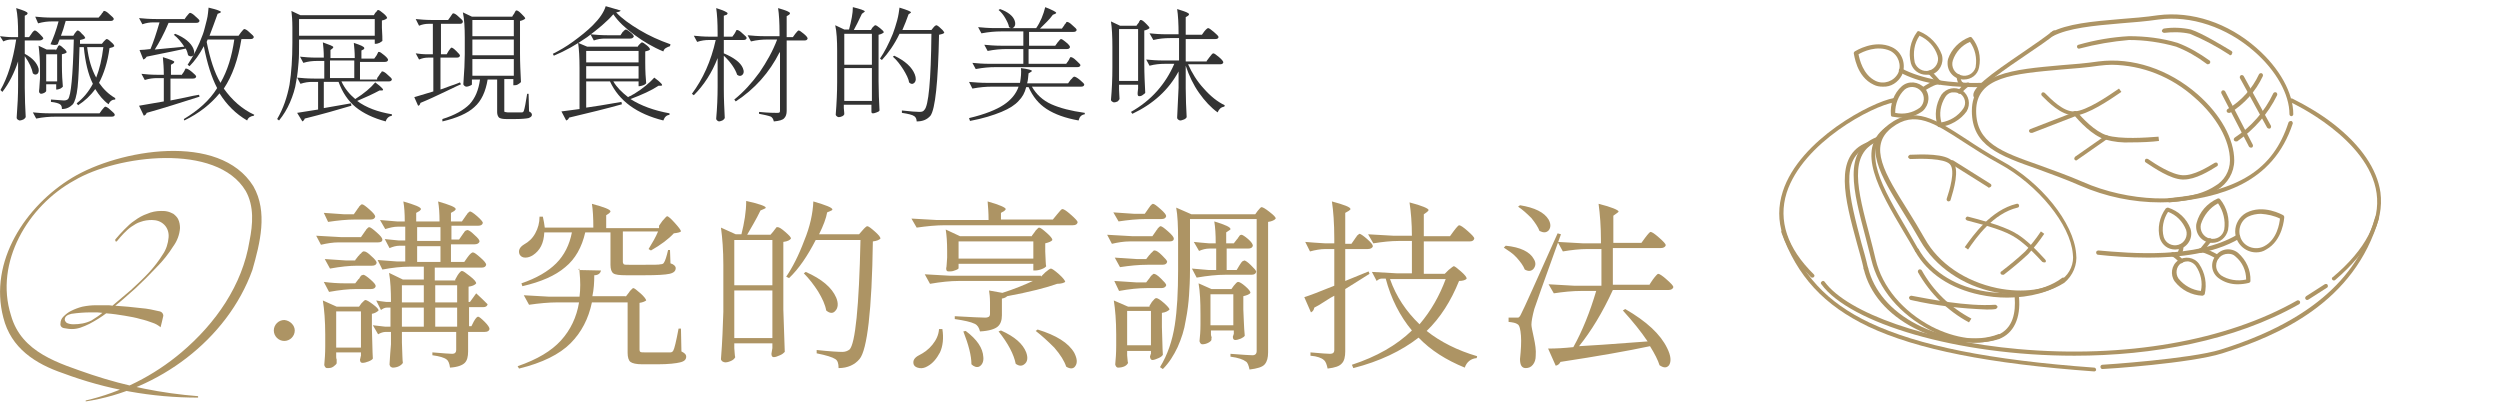 <svg height="85" viewBox="0 0 525 85" width="525" xmlns="http://www.w3.org/2000/svg" xmlns:xlink="http://www.w3.org/1999/xlink"><clipPath id="a"><path d="m373.59 3h126.4v75h-126.4z"/></clipPath><clipPath id="b"><path d="m0 31.7h55v52.6h-55z"/></clipPath><path d="m79.4 50.9h-8.3c-1.2 0-2.4.2-3.7.5l-1-1.9c1.5.1 3.2.2 5.3.3h4.1l.7-1c.1-.1.1-.2.2-.3s.2-.2.2-.3q.1-.1.2-.2t.2-.2c.1 0 .1-.1.2-.1.3 0 .8.4 1.6 1.1s1.2 1.2 1.2 1.5c0 .4-.3.6-.9.6zm-8.8 23.2v.8c0 .2 0 .4.1.6v.8c-.1.2-.3.4-.7.7s-.9.3-1.3.3c-.2 0-.3-.1-.4-.2-.1-.2-.2-.3-.2-.5.1-1 .2-2.4.2-3.9v-2.4c0-2.9-.2-5.3-.5-7.2l2.9 1.3h4.7l.5-.7c.4-.4.7-.7.8-.7.3 0 .8.3 1.6.9s1.2 1 1.2 1.3c-.3.3-.8.6-1.4.7v3.1c.1 2.7.1 4.8.2 6.3-.1.2-.4.4-.9.6s-.9.3-1.3.3c-.3 0-.5-.2-.5-.7 0-.1.1-.2.1-.4s.1-.3.1-.4v-.7h-5.2v.1zm3.7-29.1.7-1c.1-.1.1-.2.2-.3s.2-.2.2-.3q.1-.1.2-.2.1-.1.2-.2c.1 0 .1-.1.2-.1.3 0 .8.4 1.6 1.1s1.2 1.2 1.2 1.5c-.1.4-.4.6-1 .6h-3.2c-1.8 0-3.7.2-5.7.5l-.9-1.9c1.2.1 2.6.2 4.3.3zm.3 9.6.7-.9c.1 0 .1-.1.2-.2s.1-.2.2-.2.1-.1.2-.2q.1-.1.2-.2c.1 0 .1-.1.2-.1h.2c.3 0 .8.3 1.5 1 .7.6 1.1 1.1 1.1 1.4-.1.4-.4.6-1 .6h-3.1c-1.6 0-3.5.2-5.7.6l-1.1-2c1.2.1 2.7.2 4.5.3h1.9zm0 4.9.7-.9c.1 0 .2-.2.3-.4s.3-.4.4-.4.2-.1.3-.1c.2 0 .7.3 1.5 1s1.1 1.1 1.1 1.4c-.1.4-.4.6-1 .6h-3.1c-1.6 0-3.5.2-5.7.6l-1.1-2.1c1.5.2 3 .3 4.5.3zm-4 5.9v7.6h5.2v-7.6zm25-6.7.5-.9c.4-.6.7-.9.9-.9.3 0 .8.4 1.7 1.1s1.3 1.2 1.3 1.5c-.3.4-.9.6-1.6.7v3.2h.3l1.3-1.8c1 .9 1.8 1.7 2.4 2.3-.1.4-.4.6-.9.6h-3v4h.5l.5-1c.4-.7.7-1 .9-1s.7.4 1.4 1.1 1 1.2 1 1.5c-.1.4-.4.6-1 .6h-3.5v4.1c0 1.1-.2 1.9-.7 2.4s-1.5.9-3.1 1c-.1-.9-.4-1.5-.7-1.7-.5-.4-1.5-.7-3-.9v-.6c2.3.2 3.8.3 4.2.3.5 0 .8-.3.8-.8v-3.8h-11.4v2.2c.1 2.3.1 3.8.2 4.3-.1.2-.4.5-.8.7s-.9.3-1.3.3c-.2 0-.3-.1-.5-.2-.1-.2-.2-.3-.2-.5.1-1.7.2-3.1.3-4.2v-2.6h-1.1c-.5 0-1.1.2-1.6.5l-1.1-1.9c.7.1 1.6.2 2.6.3h1.1v-4h-.8c-.4 0-.8.2-1.2.5l-1-2c.5.1 1.2.2 2.1.3h1c0-2.3-.1-4.4-.4-6.1l2.9 1.4h4.4v-2.7h-3c-1.7 0-3.6.2-5.7.6l-1-2c1.1.1 2.4.2 4 .3h1.8v-3.3h-1.2c-.7 0-1.4.2-2.1.5l-1-1.9c.8.1 1.8.2 3 .3h1.3v-2.9h-1.6c-.8 0-1.6.2-2.6.5l-1.1-1.9c1 .1 2.2.2 3.6.3h1.6c0-1.7-.1-3.1-.3-4.2 2.4.7 3.7 1.2 3.7 1.6 0 .1-.1.2-.3.4l-.7.4v1.8h4.9c0-1.7-.1-3.1-.3-4.2 2.4.7 3.7 1.2 3.7 1.6 0 .1-.1.2-.3.4l-.7.4v1.8h2.3l.7-1c.1-.1.1-.2.2-.3s.2-.2.2-.3q.1-.1.2-.2.1-.1.2-.2c.1 0 .1-.1.2-.1.2 0 .7.3 1.5 1s1.2 1.2 1.2 1.4c-.1.4-.4.6-1 .6h-5.6v2.9h1.6l.7-1c.1-.1.1-.2.2-.3s.2-.2.2-.3q.1-.1.2-.2.1-.1.2-.1c.1 0 .1-.1.2-.1.3 0 .8.3 1.5 1 .8.7 1.1 1.1 1.1 1.4-.1.4-.5.6-1 .6h-5v3.7h2.8l.7-1c.5-.7.9-1 1.1-1 .3 0 .8.4 1.6 1.1s1.2 1.2 1.2 1.5c-.1.4-.4.6-1 .6h-9.8v2.7h4.3zm-6.6 1.2h-4.6v3.6h4.6zm0 4.7h-4.6v4h4.6zm3.5-16.9h-4.9v2.9h4.9zm0 4h-4.9v3.3h4.9zm3.5 11.8v-3.6h-4.6v3.6zm-4.6 1.1v4h4.6v-4z" fill="#ad9464"/><path d="m131.4 62.3.7-.9c.1-.1.1-.2.2-.3s.2-.2.3-.3.1-.1.2-.2.2-.1.2-.1c.2 0 .7.4 1.5 1.1s1.2 1.3 1.2 1.5c-.3.2-.7.4-1.4.5v9.8c0 .3.1.5.2.5.1.1.5.1 1 .1h5.3c.3 0 .5-.2.6-.4.2-.3.6-1.9 1.1-4.6h.5l.1 4.8c.6.3 1 .6 1 1.1 0 .6-.4 1-1.3 1.2-.8.2-2.4.4-4.7.4h-3.2c-1.3 0-2.1-.2-2.5-.5s-.6-1-.6-1.9v-10.6h-7.5c-.7 3.4-2.2 6.3-4.5 8.6s-5.9 4.1-10.8 5.3l-.3-.5c4.1-1.4 7.1-3.2 9.1-5.4s3.3-4.9 3.8-8h-4.5c-1.9 0-3.9.2-6 .5l-1.1-2c1.5.1 3.2.2 5.3.3h6.4c.2-1.5.2-3.3 0-5.3 0-.5-.1-.7-.1-.6 0 0-.1.1-.1.3l4.7.1c-.1.6-.6 1-1.4 1 0 1.5-.1 3-.4 4.4h7zm7-14.9.7-1c.5-.6.9-1 1-1 .2 0 .8.5 1.6 1.4s1.3 1.5 1.3 1.8c-.2.2-.7.3-1.5.4-1.1 1.2-2.7 2.4-4.8 3.6l-.5-.3c.8-1.3 1.5-2.5 2-3.7h-7.4v6.4c0 .2.1.4.2.5.2.1.5.1 1.1.1h3.4c1.8 0 2.9 0 3.2-.1.3 0 .6-.1.7-.3.3-.4.6-1.4.9-2.7h.4l.1 2.8c.7.2 1.1.6 1.1 1 0 .6-.4 1-1.3 1.2s-2.6.3-5.3.3h-3.8c-1.4 0-2.3-.1-2.7-.4s-.6-.9-.6-1.8v-6.8h-5.3c-.7 3.1-2.1 5.6-4.2 7.3-2.1 1.8-5.1 3.1-9 4l-.2-.6c3.2-1.1 5.6-2.5 7.3-4.2s2.8-3.9 3.3-6.5h-5.8c-.1 2.3-.9 3.8-2.4 4.8-.5.3-1 .5-1.6.5s-1-.3-1.2-.7c-.3-.8 0-1.5 1-2.1.9-.5 1.7-1.2 2.3-2.3s.9-2.2.9-3.5h.7c.2.8.3 1.6.4 2.3h10.2c0-2.1-.1-3.8-.3-5 2.6.7 3.9 1.2 3.9 1.6 0 .1-.1.2-.3.4l-.6.4v2.7h11.1z" fill="#ad9464"/><path d="m156.9 49.3h4.9l.6-.7c.1-.1.1-.2.3-.4.1-.2.3-.3.3-.4s.2-.1.3-.1c.3 0 .8.3 1.6 1s1.2 1.1 1.2 1.4c-.2.3-.7.6-1.6.7v14.2c.1 3.1.2 6.1.3 8.9-.2.2-.5.5-1 .7s-.9.4-1.3.4c-.3 0-.5-.2-.5-.7l.2-1.2v-1h-8v1c.1 1.1.1 1.7.2 1.9-.1.2-.3.5-.7.7s-.9.4-1.4.4c-.2 0-.4-.1-.6-.2-.2-.2-.3-.3-.3-.5.3-3.7.4-7 .5-9.9v-9.9c0-3-.2-5.6-.5-7.8l3.1 1.4h1.2c.6-2.4 1-4.7 1-7 2.7.6 4.1 1.1 4.1 1.4 0 .1-.1.2-.4.3l-.7.3c-.9 1.9-1.9 3.5-2.8 5.1zm5.3 10.6v-9.5h-8v9.5zm-8 1.1v10h8v-10zm17.8-11.8h8.4l.7-.8c.5-.6.9-.9 1-.9.3 0 .8.4 1.6 1.1s1.2 1.2 1.2 1.5c-.3.3-.8.5-1.6.6-.2 14.5-1.2 22.8-2.8 24.7-1 1.2-2.5 1.9-4.4 1.9 0-1-.2-1.6-.7-1.9-.6-.4-1.9-.8-3.9-1.2v-.7c2.8.3 4.6.4 5.4.4.6 0 1.1-.2 1.5-.5 1.2-1.2 2-8.9 2.3-23h-9.4c-1.7 3.3-3.5 6-5.6 8l-.6-.3c1.3-1.9 2.6-4.4 3.8-7.6 1.2-2.9 1.8-5.7 1.9-8.2 2.7.8 4 1.3 4 1.7 0 .1-.1.2-.4.3l-.7.3c-.2 1.2-.8 2.8-1.7 4.6zm-3.2 8.2.4-.3c3.4 1.5 5.5 3.3 6.4 5.4.5 1.2.4 2.2-.2 2.8-.5.6-1.2.5-1.9-.1-.2-1.2-.8-2.5-1.7-4-.9-1.4-1.9-2.7-3-3.8z" fill="#ad9464"/><path d="m210.2 46.1h10.9l.9-1.1c.6-.7.9-1.1 1.1-1.1.3 0 .9.4 1.8 1.2s1.4 1.3 1.4 1.6c-.1.4-.4.6-1 .6h-26.8c-1.9 0-3.9.2-6 .5l-1.1-1.9c1.5.1 3.2.2 5.3.3h10.9c0-1.5-.1-2.7-.2-3.9 2.5.7 3.8 1.3 3.8 1.6 0 .1-.1.2-.3.4l-.7.4zm-13 23h.7c.3 1.9.1 3.6-.5 4.9-.7 1.3-1.5 2.3-2.6 2.9-.5.3-1.1.5-1.7.4s-1-.3-1.2-.7c-.3-.8.1-1.5 1.1-2s2-1.2 2.8-2.2 1.3-2 1.4-3.3zm21.4-11 .9-.9c.6-.5 1-.8 1.2-.8s.8.4 1.7 1.2 1.3 1.4 1.3 1.6c-.3.2-.8.4-1.7.4-2.2.8-5.7 1.7-10.5 2.6-.2.2-.5.4-1.1.5v3.5c0 1.1-.3 1.9-.9 2.4s-1.8.9-3.7 1c-.2-.8-.5-1.3-1.1-1.6-.8-.4-2.2-.7-4.2-1v-.6c3.6.2 5.7.3 6.4.3.4 0 .6-.1.8-.2.1-.1.2-.3.2-.6v-2.4c0-1-.1-1.9-.2-2.5l2.8.5c2.5-.8 4.7-1.7 6.4-2.5h-15.6c-1.7 0-3.7.2-6 .6l-1.1-2c1.5.1 3.2.2 5.3.3h19.1v.2zm-1.9-8.6.6-.8c.1-.1.1-.2.2-.3s.2-.2.3-.3.1-.1.2-.2.2-.1.2-.1c.3 0 .8.4 1.6 1.1s1.2 1.2 1.2 1.5c-.2.3-.7.5-1.5.7v1.7c.1 1.9.1 2.9.2 3.1-.1.2-.4.4-.9.6s-1 .3-1.4.3h-.4v-1.4h-15.7v.9c0 .1-.1.2-.3.3s-.5.2-.8.3-.7.1-1 .1c-.4 0-.5-.2-.5-.7.1-.2.1-1 .2-2.2v-1.4c0-1.8-.1-3.3-.3-4.5l3 1.4h15.1zm-15.4 1.2v3.6h15.7v-3.6zm1 18.9.5-.1c2.4 1.8 3.6 3.6 3.7 5.5.1 1-.3 1.7-.9 2-.5.2-1.1 0-1.6-.5 0-1.8-.6-4.1-1.7-6.9zm7.4 0 .5-.2c2.9 1.3 4.6 2.8 5.3 4.6.4 1.1.3 2-.4 2.5-.5.4-1.1.4-1.8-.1-.4-2-1.6-4.3-3.6-6.8zm7.8-.1.4-.3c3.9 1.2 6.5 2.8 7.7 4.9.6 1.2.7 2.1.2 2.8-.4.6-1.1.6-1.9.1-.4-1.2-1.2-2.5-2.5-4-1.3-1.3-2.6-2.5-3.9-3.5z" fill="#ad9464"/><path d="m245.6 50.7h-8.4c-1.2 0-2.4.2-3.7.5l-1-1.9c1.5.1 3.2.2 5.3.3h4.2l.7-1c.1-.1.1-.2.2-.3s.2-.2.2-.3q.1-.1.2-.2t.2-.2c.1 0 .1-.1.2-.1.3 0 .8.4 1.6 1.1s1.2 1.2 1.2 1.5c0 .4-.3.6-.9.6zm-5.2-5.8.7-1c.1-.1.1-.2.2-.3s.2-.2.2-.3q.1-.1.2-.2.1-.1.2-.2c.1 0 .1-.1.2-.1.3 0 .8.4 1.6 1.1s1.2 1.2 1.2 1.5c-.1.4-.4.6-1 .6h-3.2c-1.9 0-3.8.2-5.8.5l-1.1-1.9c1.2.1 2.7.2 4.4.3zm.3 9.5.7-.9c.1 0 .1-.1.2-.2s.1-.2.2-.2c0 0 .1-.1.2-.2q.1-.1.2-.2.1-.1.1-.1h.2c.3 0 .8.3 1.5 1s1.1 1.1 1.1 1.4c-.1.4-.4.6-1 .6h-3.1c-1.9 0-3.8.2-5.8.5l-1.1-2c1.3.1 2.8.2 4.6.3zm0 4.9.7-.9c.1-.1.1-.2.2-.3s.2-.3.3-.3q.1-.1.2-.2c.1-.1.2-.1.2-.1.3 0 .8.3 1.5 1s1.1 1.1 1.1 1.4c-.1.4-.5.6-1 .6h-3.1c-1.7 0-3.6.2-5.8.6l-1-2.1c1.3.1 2.8.2 4.6.3zm.7 4.9.5-.8c.4-.5.7-.8.9-.8.3 0 .8.3 1.6 1s1.2 1.2 1.2 1.4c-.3.3-.8.6-1.6.7v3c.1 2.4.1 4.4.2 5.8-.1.2-.4.5-.9.7s-.9.4-1.3.4c-.3 0-.5-.3-.5-.8 0 0 0-.1.1-.2 0-.1 0-.2.1-.3v-.6h-5v.9c.1.9.1 1.5.2 1.6-.1.2-.3.5-.7.7s-.9.3-1.4.3c-.2 0-.3-.1-.4-.2-.1-.2-.2-.3-.2-.5.1-1 .2-2.3.2-3.9v-2.4c0-2.8-.2-5.2-.5-7.1l3 1.3h4.5zm-4.7 1.1v7.2h5v-7.2zm13.2-19.3v10.7c0 2.1-.1 3.8-.2 5.3s-.3 3.3-.7 5.3c-.3 2-.9 3.8-1.7 5.6-.8 1.7-1.8 3.3-3.1 4.6l-.6-.4c1.6-2.6 2.6-5.6 3.1-8.8s.7-7.1.7-11.5v-6.5c0-2.8-.1-5.1-.4-6.7l3.2 1.4h13.4l.5-.7c.4-.5.7-.8.8-.8.3 0 .8.3 1.7 1s1.3 1.1 1.3 1.4c-.2.3-.8.6-1.6.7v27.4c0 1.1-.2 1.9-.7 2.5s-1.6.9-3.2 1.1c-.2-.9-.4-1.5-.8-1.7-.5-.4-1.6-.8-3.2-1v-.6c2.6.2 4.1.3 4.6.3.6 0 .9-.3.9-.9v-27.7h-14zm9.2 5.1.7-.9c.1 0 .1-.2.3-.4.1-.2.3-.4.3-.4s.2-.1.3-.1c.2 0 .7.3 1.4.9s1 1.1 1 1.4c-.1.4-.4.6-1 .6h-4.5v4.5h2.1l.6-1c.1-.1.1-.2.2-.3s.1-.2.2-.3.1-.1.2-.2.1-.1.2-.1.1-.1.2-.1c.2 0 .7.3 1.4 1s1.1 1.1 1.1 1.4c-.1.4-.4.6-1 .6h-5.5c-1.7 0-3.7.2-6 .6l-1-1.9c1 .1 2.2.2 3.5.3h1.6v-4.5h-1.4c-.8 0-1.5.2-2.2.5l-1.1-1.9c.9.1 1.9.2 3.2.3h1.4c0-1.9-.1-3.4-.3-4.6 2.3.7 3.4 1.2 3.4 1.6 0 .1-.1.2-.3.3l-.6.4v2.3s1.6 0 1.6 0zm-.5 9.6.5-.7c.4-.5.7-.8.9-.8.3 0 .8.3 1.5.9s1.1 1.1 1.1 1.4c-.2.3-.7.5-1.5.7v2.8c.1 1.7.1 3.5.3 5.5-.1.2-.4.4-.8.6-.5.2-.9.3-1.2.3s-.5-.2-.5-.7l.2-.6v-.7h-4.8v.7c0 .2 0 .4.1.6s0 .3 0 .4v.3c-.1.2-.3.4-.7.6s-.8.3-1.2.3c-.2 0-.3-.1-.4-.2-.1-.2-.2-.3-.2-.5.1-.9.2-2.1.2-3.4v-2.2c0-2.7-.1-4.8-.4-6.5l2.7 1.2zm.4 7.6v-6.5h-4.8v6.5z" fill="#ad9464"/><path d="m283.8 51.2.7-1c.1-.1.1-.2.2-.3s.2-.2.2-.3c.1-.1.1-.2.2-.2s.1-.1.2-.2c.1 0 .1-.1.2-.1.2 0 .8.4 1.6 1.1s1.2 1.2 1.2 1.5c-.1.4-.5.6-1.1.6h-4.7v6.7c1-.4 2.7-1.1 4.9-2l.2.5c-1.6 1-3.3 2.1-5.1 3.2v13.1c0 1.1-.2 2-.7 2.5-.5.6-1.4.9-3 1.1-.2-.9-.4-1.5-.8-1.8-.4-.4-1.4-.8-2.8-.9v-.7c2.2.2 3.6.3 4.1.3.3 0 .6-.1.7-.2s.2-.3.2-.6v-11.4c-.4.2-1.1.6-2 1.2s-1.6 1-2.2 1.3c-.1.5-.3.8-.7 1l-1.4-3.2c1-.3 3.1-1.1 6.3-2.4v-7.7h-1.9c-1 0-2.1.2-3.2.5l-1-2c1.1.1 2.5.2 4.2.3h1.9v-1c0-3.2-.2-5.8-.5-7.8 2.6.7 3.9 1.2 3.9 1.6 0 .1-.1.2-.4.4l-.7.4v6.5s1.3 0 1.3 0zm20.7-1.6.8-1.1c.6-.8 1-1.2 1.1-1.2.3 0 .9.4 1.8 1.2s1.4 1.3 1.4 1.6c-.1.4-.4.6-1 .6h-9.6v6.8h4.4l.8-.8c.6-.5 1-.8 1.1-.8.2 0 .7.4 1.5 1.1s1.2 1.2 1.2 1.5c-.2.3-.8.5-1.6.5-1.7 4.2-3.9 7.7-6.8 10.5 2.9 2.3 6.5 4.1 10.6 5.3l-.1.4c-1.2.1-2.1.8-2.5 2-3.9-1.6-7.1-3.6-9.7-6.3-3.6 2.8-8.2 5-13.7 6.4l-.3-.7c5.2-1.7 9.4-4.1 12.6-7.2-2.5-3-4.4-6.7-5.5-10.9h-.8c-.4 0-.8.2-1.1.5l-1-1.9c1.5.1 3.2.2 5.3.3h3.1v-6.8h-2.8c-1.7 0-3.4.2-5.3.5l-1.1-1.9c1.5.1 3.2.2 5.3.3h3.9c0-2.6-.2-5-.5-7 2.7.7 4 1.3 4 1.6 0 .1-.1.2-.3.4l-.7.5v4.6zm-.9 9h-11.7c1.3 3.7 3.4 6.8 6.2 9.5 2.4-2.8 4.2-6 5.5-9.5z" fill="#ad9464"/><path d="m315.8 52 .4-.4c3.1.3 5.1 1.3 5.9 2.8.5.8.4 1.5-.1 2.1-.5.5-1.1.5-1.8.1-.3-.8-.9-1.6-1.7-2.5s-1.8-1.5-2.7-2.1zm.9 14.7h2.1c.1 0 .2-.1.3-.2s.2-.3.3-.5c.7-1.3 3.2-7 7.7-17l.7.2c-3.6 10-5.5 15.3-5.6 15.7-.4 1.5-.6 2.6-.6 3.3 0 .4.2 1.3.5 2.7s.5 2.6.4 3.8c0 .8-.2 1.4-.6 1.9s-.9.7-1.5.7c-.8 0-1.2-.6-1.2-1.9.2-1.9.3-3.6.2-4.9s-.3-2.2-.7-2.4c-.4-.3-1-.4-1.9-.5v-.9zm2.1-23.3.4-.3c3.1.5 5.1 1.5 6 3 .5.9.5 1.7 0 2.3-.5.5-1.1.5-1.9.1-.3-.8-.9-1.7-1.7-2.7-1-1-1.9-1.8-2.8-2.4zm27.5 16.5.8-1.2c.6-.8 1-1.2 1.1-1.2.3 0 .9.4 1.8 1.2s1.4 1.3 1.4 1.6c-.1.4-.5.6-1 .6h-11.7c-2.2 4.8-4.6 8.7-7.1 11.8 1.9-.1 6.7-.4 14.4-1-1.4-2.1-3.2-4.3-5.2-6.5l.5-.3c4.5 2.6 7.4 5.3 8.8 8.2.8 1.6.9 2.8.4 3.6-.5.6-1.1.6-2 0-.3-1-1-2.4-2-4-4.7 1-10.9 2.1-18.8 3.3-.2.4-.5.7-1 .8l-1.6-3.6c1.7 0 3.4-.1 5.3-.3 1.9-3.4 3.5-7.4 4.8-11.8h-3.1c-1.9 0-3.8.2-5.8.5l-1.1-1.9c1.5.1 3.2.2 5.3.3h5.8v-7.7h-2.9c-1.7 0-3.4.2-5.2.5l-1.1-2c1.5.1 3.2.2 5.3.3h3.8v-.5c0-3-.2-5.6-.5-7.8 2.8.7 4.1 1.3 4.2 1.6 0 .1-.1.2-.4.4l-.7.5v5.7h5.9l.8-1.1c.6-.8 1-1.2 1.1-1.2.3 0 .9.4 1.8 1.2s1.4 1.3 1.4 1.6c-.1.4-.5.6-1.1.6h-10v7.7h7.6z" fill="#ad9464"/><g fill="#333"><path d="m6.1 7.8.5-.7c.3-.5.6-.7.7-.7.2 0 .5.2 1 .7s.8.8.8 1c-.2.3-.5.4-.9.4h-3v2.8c1.7.9 2.6 2 2.9 3.1.1.6 0 1-.4 1.2-.2.1-.5.1-.8-.2-.2-1-.7-2.2-1.7-3.6v6.7c0 2.1.1 4.2.2 6.1-.1.2-.3.4-.5.5-.3.1-.5.2-.8.2-.1 0-.2-.1-.4-.2-.1-.1-.2-.2-.2-.4.2-2.6.3-4.8.3-6.8v-5c-.8 2.4-1.9 4.6-3.3 6.4l-.4-.4c1.5-2.6 2.6-6.1 3.3-10.6h-1c-.5 0-1.1.1-1.7.4l-.7-1.1c.9.1 1.7.2 2.6.2h1.2v-.8c0-2.1-.1-3.9-.4-5.3 1.6.5 2.4.8 2.4 1.1 0 .1-.1.2-.2.3l-.4.2v4.5h.9zm17.3 16.7h-11.7c-1.3 0-2.7.1-4.1.4l-.7-1.3c1 .1 2.2.2 3.7.2h10.3l.5-.7c.4-.5.6-.7.7-.7.2 0 .6.2 1.1.7.6.5.9.8.9 1 0 .3-.3.4-.7.4zm-8-17 .3-.5c.3-.4.5-.6.6-.6.2 0 .5.2.9.7.5.4.7.8.7.9-.2.2-.6.3-1.1.4v.8h4.6l.4-.5c.3-.3.5-.5.6-.5.2 0 .5.2.9.6.5.4.7.7.7.9-.2.2-.5.3-1 .4-.4 3-1.2 5.4-2.2 7.3.9 1.3 2 2.4 3.4 3.2v.3c-.6 0-1.1.3-1.4 1-1.1-.8-2-1.9-2.8-3.2-1 1.4-2.2 2.5-3.6 3.4l-.3-.4c1.4-1.1 2.5-2.4 3.4-4.1-1-2-1.6-4.6-1.9-7.7h-.9c-.1 3.7-.2 6.5-.4 8.4s-.6 3.1-1 3.6c-.6.6-1.3 1-2.3 1 0-.5-.1-.8-.4-1s-.9-.4-1.9-.5v-.5c1.6.1 2.5.2 2.7.2.4 0 .7-.1.9-.3.6-.7 1-4.8 1.2-12.5h-3c0 .1-.1.3-.2.5s-.1.4-.2.5c-.3.2-.8.2-1.5 0 .6-1.3 1.2-2.9 1.7-4.8h-1.5c-.8 0-1.7.1-2.8.4l-.6-1.4c1 .1 2.2.2 3.6.2h9.7l.6-.7c0-.1.1-.1.1-.2q.1-.1.2-.2s.1-.1.1-.2l.1-.1h.1c.2 0 .6.2 1.1.7.6.5.9.8.9 1-.1.3-.3.4-.7.4h-9.4c-.1.4-.3.9-.5 1.7-.3.8-.4 1.2-.5 1.4h2.6zm-3.7 3.1.3-.5s.1-.1.1-.2.1-.1.1-.2l.1-.1.1-.1c.2 0 .5.2.9.6.5.4.7.7.7.9-.2.2-.5.3-1 .4v2.3c0 1.9.1 3.4.2 4.5-.1.1-.3.3-.5.4-.3.1-.5.2-.7.2h-.2v-1.1h-2.1v1.4c0 .1-.2.3-.4.4s-.5.2-.7.2c-.1 0-.2-.1-.3-.2s-.1-.2-.1-.4c.1-.7.1-1.6.2-2.7v-1.7c0-1.9-.1-3.6-.3-5.1l1.7.8h1.9zm-2 .8v5.7h2.3v-5.7s-2.3 0-2.3 0zm12-1.5h-3.4c.3 2.5.9 4.6 1.9 6.4.7-1.8 1.2-3.9 1.5-6.4z"/><path d="m38.7 4.1.5-.7c.4-.5.6-.7.7-.7.2 0 .6.2 1.1.7.6.5.9.8.9 1-.1.3-.3.4-.7.4h-5.8c-1 2.4-2 4.2-2.9 5.6.1 0 2.2-.2 6.2-.6-.6-.9-1.3-1.8-2.2-2.5l.3-.2c2 .8 3.3 1.9 3.8 3.1.3.7.2 1.2-.1 1.5-.3.2-.6.2-1-.1-.1-.4-.2-.9-.5-1.4-4.1.9-6.9 1.4-8.2 1.7-.2.3-.4.5-.7.6l-.8-2c.6 0 1.4-.1 2.3-.2.6-1.4 1.2-3.2 1.9-5.6h-1.3c-.7 0-1.5.1-2.3.4l-.7-1.3c1 .1 2.2.2 3.7.2h5.8zm-.6 11.7.5-.7c0-.1.1-.1.1-.2q.1-.1.1-.2c0-.1.1-.1.1-.2s.1-.1.1-.1h.1c.2 0 .6.2 1.2.7s.9.8.9 1c-.1.3-.3.4-.7.4h-4.7v4.6c.6-.1 1.6-.3 3-.6 1.3-.3 2.3-.5 3-.6l.1.4c-3.8 1.2-7.5 2.4-11.1 3.4-.1.3-.3.5-.6.6l-1-2.1c.7-.1 2.4-.4 5.2-.9v-4.9h-1.4c-.8 0-1.7.1-2.6.4l-.7-1.3c.9.1 2 .2 3.2.2h1.5c0-1.4-.1-2.6-.2-3.7 1.6.5 2.4.8 2.4 1 0 .1-.1.2-.2.3l-.5.3v2.1h2.2zm12-8.3.5-.7c.4-.5.6-.7.7-.7.2 0 .6.2 1.1.7.6.5.9.8.9 1-.1.3-.3.4-.7.4h-1.9c-.7 4.3-1.9 7.7-3.7 10.4 1.7 2.4 3.8 4.3 6.4 5.5l-.1.2c-.7.1-1.2.4-1.4 1-2.4-1.4-4.3-3.3-5.8-5.7-1.9 2.3-4.3 4.2-7.4 5.7l-.1-.3c3-1.8 5.4-3.9 7-6.5-1.2-2.3-2.1-5.2-2.8-8.8-.9 1.7-1.9 3.1-3 4.2l-.4-.3c1.2-1.8 2.3-3.9 3.2-6.4.3-.8.5-1.8.8-2.9s.3-2 .4-2.7c1.7.4 2.5.7 2.6.9 0 .1-.1.1-.2.2l-.5.2c-.6 1.6-1.1 3.1-1.7 4.6zm-3.8 9.9c1.5-2.6 2.4-5.6 2.9-9.1h-5.6l-.2.5c.7 3.5 1.6 6.4 2.9 8.6z"/><path d="m78.5 3.2.3-.5s.1-.1.2-.2.2-.2.2-.3c.1 0 .1-.1.2-.1.2 0 .5.2 1.1.7.5.4.8.8.8 1-.2.2-.5.4-1.1.5v1.5c.1 1.5.1 2.4.1 2.8-.1.1-.3.2-.6.4-.3.1-.5.2-.8.2h-.2v-.9h-15.9v.9c0 1.5 0 2.8-.1 3.9-.1 1.2-.2 2.5-.5 4-.2 1.5-.7 3-1.3 4.4s-1.4 2.7-2.3 3.8l-.4-.3c1.3-2.2 2.1-4.6 2.6-7.2.4-2.6.6-5.5.6-8.8v-3.2c0-1.5-.1-2.7-.2-3.5l1.9.9s15.4 0 15.4 0zm.7 13.2.5-.7c0-.1.1-.1.1-.2q.1-.1.2-.2s.1-.1.1-.2l.1-.1h.1c.2 0 .6.2 1.1.7.6.5.9.8.9 1-.1.3-.3.4-.7.4h-9.9c.7 1.5 1.7 2.7 2.9 3.7 1.9-1.2 3.3-2.4 4.2-3.5 1.5 1.1 2 1.7 1.4 1.7h-.5c-1.3.7-2.8 1.4-4.7 2.2 1.9 1.4 4.3 2.3 7.3 2.8v.3c-.6.1-1.1.5-1.3 1.2-2.6-.7-4.7-1.7-6.3-3s-2.8-3.1-3.6-5.3h-3.1v5.5c.5-.1 2.4-.4 5.7-1l.1.5c-3 .9-6.2 1.8-9.8 2.7-.1.3-.3.5-.5.6l-1.1-1.8c.5-.1 2-.3 4.4-.7v-5.8h-1.3c-.7 0-1.5.1-2.4.4l-.7-1.3c1 .1 2.2.2 3.6.2h2.1v-3.7h-1.6c-.9 0-1.8.1-2.8.4l-.7-1.3c1 .1 2.1.2 3.4.2h1.6c0-1.3-.1-2.4-.2-3.2 1.4.5 2.2.8 2.2 1 0 .1-.1.2-.2.3l-.4.3v1.7h5.1c0-1.2-.1-2.3-.2-3.2 1.5.5 2.2.8 2.2 1.1 0 .1 0 .2-.2.3l-.4.2v1.7h2.7l.5-.7c0-.1.1-.1.1-.2s.1-.1.1-.2.1-.1.1-.2.1-.1.1-.1h.1c.2 0 .5.2 1.1.7s.8.8.8 1c-.1.3-.3.4-.7.4h-5.2v3.7h3.6v-.3zm-.5-8.9v-3.5h-15.9v3.5zm-4.3 8.9v-3.7h-5.1v3.7z"/><path d="m93.8 11.4.4-.7c.3-.4.5-.7.6-.7.2 0 .5.2 1 .7s.8.8.8 1c-.1.3-.3.4-.7.4h-3.4v6.7c.5-.2 1.2-.4 2.2-.8 1-.3 1.6-.6 1.9-.7l.2.4c-.1 0-1.1.5-3.2 1.5s-3.8 1.8-5.3 2.4c-.1.3-.2.6-.5.6l-.8-1.8c1-.3 2.3-.7 4-1.2v-7.1h-1.1c-.6 0-1.2.1-1.9.4l-.7-1.3c.7.1 1.5.2 2.5.2h1.1v-6.4h-.9c-.6 0-1.3.1-2 .4l-.7-1.4c1 .1 2.2.2 3.7.2h3.1l.5-.7c.1-.1.1-.2.2-.3s.2-.3.2-.3q.1-.1.2-.1c.2 0 .6.2 1.1.7.6.5.9.8.9 1 0 .3-.2.5-.6.5h-4v6.4zm13.8-8 .4-.6s.1-.1.1-.2.1-.1.1-.2l.1-.1c0-.1.1-.1.1-.1h.1c.2 0 .5.2 1 .7s.8.8.8 1c-.2.2-.6.4-1.1.5v6.7c0 2.1.1 4.1.2 6.1-.1.2-.3.3-.6.5s-.6.2-.8.2h-.2v-1.3h-1.9v6.6c0 .2 0 .3.1.3s.3.1.6.1h3c.2 0 .3-.1.4-.3.2-.6.4-1.7.7-3.6h.3l.1 3.7c.4.2.6.4.6.7s-.2.5-.7.7c-.5.1-1.4.2-2.8.2h-1.9c-.7 0-1.2-.1-1.5-.3-.2-.2-.4-.6-.4-1.1v-6.9h-2c-.4 2.5-1.3 4.5-2.8 5.8-1.4 1.3-3.7 2.3-6.7 3v-.5c2.6-.8 4.5-1.9 5.7-3.1 1.2-1.3 1.9-3 2.2-5.2h-1.7v1c0 .1-.1.2-.4.3-.2.1-.5.2-.8.2-.1 0-.3-.1-.4-.2s-.2-.2-.2-.3c.2-2.7.3-4.8.3-6.3v-3.5c0-2.1-.1-3.9-.4-5.3l1.9.9h8.5v-.1zm.3 4.1v-3.3h-8.7v3.4h8.7zm-8.7 4.1h8.7v-3.3h-8.7zm8.7.8h-8.7v3.5h8.7z"/><path d="m129.4 2.6c1.2 1.3 2.9 2.5 4.9 3.7s4.2 2.2 6.5 3l-.1.4c-.3.1-.6.2-.9.4s-.4.4-.5.7c-2.2-.9-4.2-2.1-6.1-3.5s-3.4-2.8-4.4-4.3c-1.3 1.5-3.2 3.1-5.5 4.8-2.3 1.6-4.6 2.9-7 3.9l-.2-.4c1.4-.7 2.8-1.5 4.3-2.6s2.9-2.2 4.1-3.4c1.4-1.4 2.3-2.7 2.7-4l3.1.9c.1.1-.2.3-.9.4zm4.4 7.3.4-.5c.3-.3.5-.5.6-.5.2 0 .5.2 1 .6s.7.7.7.9c-.2.2-.5.3-1 .4v2.3c0 1.9.1 3.4.2 4.4-.1.1-.3.3-.6.4s-.6.2-.8.2h-.2v-1h-5.3c.7 1.2 1.8 2.3 3.1 3.3.1-.1.3-.2.6-.3.3-.2.5-.3.7-.4 1.8-1.1 3.2-2.3 4.2-3.4 1.5 1.1 2 1.7 1.4 1.7h-.5c-1.5 1-3.5 1.9-5.9 2.8 2.2 1.4 4.9 2.4 8.2 3v.3c-.6.1-1 .4-1.3 1.2-5.6-1.4-9.3-4.1-11.2-8.2h-5v5.5c1.5-.2 4-.6 7.4-1.2l.1.5c-3.2.9-6.9 1.8-11.1 2.8-.1.3-.3.5-.6.6l-1-1.9c.9-.1 2.2-.3 3.8-.5v-8.6c0-2.2-.1-4-.3-5.3l1.9.8h10.5zm.3 3.2v-2.4h-11v2.4zm0 .8h-11v2.6h11zm-1.8-5.8h-5.3c-.7 0-1.5.1-2.3.4l-.7-1.3c1 .1 2.2.2 3.6.2h2.7l.4-.6c0-.1.1-.1.2-.2s.1-.2.2-.2l.1-.1c.1 0 .1-.1.2-.1.2 0 .5.2 1 .6s.7.7.7.9c-.2.3-.4.4-.8.4z"/><path d="m153.8 7.7.5-.7c0-.1.1-.1.1-.2.1-.1.1-.2.1-.2s.1-.1.1-.2l.1-.1h.1c.2 0 .6.2 1.1.7.6.5.9.8.9 1-.1.3-.3.4-.7.4h-4.1v2.8c2.1.9 3.5 1.9 4 3.1.3.7.2 1.2-.2 1.5-.3.2-.6.2-1-.1-.4-1.2-1.3-2.6-2.8-4v7c0 2.1.1 4.1.2 6.1-.1.2-.3.4-.5.5-.3.1-.5.2-.7.2-.1 0-.3-.1-.4-.2s-.2-.2-.2-.4c.2-2.2.3-4.5.3-6.8v-5.9c-1.2 3.1-2.9 5.7-5 7.8l-.4-.3c2.3-3.1 4-6.8 5-11.3h-1.4c-.8 0-1.6.1-2.5.4l-.7-1.3c1 .1 2.1.2 3.4.2h1.6v-.7c0-2.2-.1-4-.3-5.3 1.6.5 2.4.9 2.4 1.1 0 .1-.1.2-.2.3l-.6.2v4.4h1.8zm9.9 3.3c-2.1 4.2-5.2 7.7-9.2 10.3l-.3-.4c2-1.6 3.7-3.5 5.3-5.7 1.5-2.2 2.8-4.5 3.7-6.9h-2c-1.1 0-2.3.1-3.5.4l-.7-1.3c1 .1 2.2.2 3.6.2h3.1v-.6c0-2.2-.1-4-.3-5.3 1.7.5 2.5.8 2.5 1.1 0 .1-.1.2-.2.3l-.5.3v4.4h1.3l.5-.7c.4-.5.6-.7.7-.7.2 0 .5.2 1.1.7s.8.8.8 1c-.1.3-.3.4-.7.4h-3.7v14.8c0 .7-.2 1.2-.5 1.5-.3.4-1.1.6-2.2.7-.1-.5-.3-.8-.6-1-.5-.2-1.4-.4-2.5-.6v-.4c2 .2 3.3.2 3.7.2.3 0 .5 0 .6-.1s.1-.3.1-.5v-12.1z"/><path d="m179.3 6.3h3.6l.3-.5c.3-.3.5-.5.6-.5.2 0 .5.2 1 .6s.8.7.8.9c-.2.2-.6.4-1.1.5v9.8c0 2.1.1 4.2.2 6.1-.1.2-.3.3-.6.4s-.5.2-.8.2-.3-.2-.3-.5v-1.3h-5.8v.7c.1.8.1 1.3.1 1.3-.1.2-.2.3-.4.4s-.5.2-.8.2c-.1 0-.3-.1-.4-.2s-.2-.2-.2-.3c.2-2.5.3-4.8.3-6.8v-6.7c0-2.1-.1-3.9-.4-5.3l1.9.9h1c.5-1.9.8-3.4.8-4.7 1.6.4 2.5.7 2.5.9 0 .1-.1.1-.2.2l-.4.3c-.7 1.5-1.3 2.7-1.7 3.4zm3.8 7.3v-6.5h-5.8v6.5zm-5.8.7v6.9h5.8v-6.9s-5.8 0-5.8 0zm12.2-8h6.1l.4-.5c.3-.4.6-.5.6-.5.2 0 .5.2 1 .7.5.4.7.8.7.9-.2.2-.6.3-1.1.4-.2 10-.8 15.6-1.8 17-.7.8-1.6 1.2-2.9 1.2 0-.5-.2-.9-.5-1.1-.4-.3-1.3-.5-2.6-.7v-.5c1.8.2 3 .3 3.7.3.5 0 .8-.1 1-.4.9-.8 1.4-6.2 1.5-16h-6.7c-1.1 2.3-2.4 4.1-3.7 5.5l-.4-.3c.9-1.3 1.8-3 2.7-5.2.3-.8.6-1.7.9-2.8s.4-2 .5-2.7c1.6.5 2.4.8 2.4 1 0 .1-.1.1-.2.2l-.3.2c-.4 1.1-.8 2.2-1.3 3.3zm-2 5.6.3-.2c2.3 1.1 3.7 2.4 4.3 3.9.3.8.3 1.4-.1 1.8-.3.3-.7.3-1.1-.1-.1-.8-.6-1.7-1.2-2.7-.7-1.1-1.4-2-2.2-2.7z"/><path d="m224.3 17.5.5-.7q.1-.1.2-.2c.1-.1.2-.2.2-.2 0-.1.1-.1.2-.2s.1-.1.2-.1c.2 0 .6.2 1.2.7s.9.8.9 1c-.1.3-.3.4-.7.4h-10.3c.9 1.6 2.3 2.9 4.1 3.7s4.1 1.4 7 1.8v.3c-.7.1-1.1.5-1.3 1.3-2.8-.5-5-1.3-6.7-2.4s-2.9-2.6-3.8-4.6h-.5c-.3 1.2-.8 2.1-1.6 2.9-.7.8-1.9 1.6-3.6 2.3s-3.9 1.4-6.6 1.9l-.2-.6c3.4-.8 5.8-1.8 7.3-2.8s2.6-2.3 3.1-3.8h-5.6c-1.2 0-2.5.1-4.1.4l-.7-1.4c1.2.1 2.4.2 3.7.2h7c.2-1.1.3-2.2.2-3.1 1.5.2 2.3.4 2.3.6 0 .1-.1.1-.2.2l-.5.3c-.1.8-.1 1.4-.3 2.1zm-.4-4.1.5-.7c0-.1.1-.1.1-.2.1-.1.1-.2.1-.2 0-.1.1-.1.1-.2l.1-.1h.1c.2 0 .6.2 1.1.7s.9.8.9 1c-.1.3-.3.4-.7.4h-17.2c-1.2 0-2.5.1-4.1.4l-.7-1.3c1 .1 2.2.2 3.6.2h7.1v-3.1h-3.4c-1.3 0-2.6.1-4.1.4l-.7-1.3c1 .1 2.2.2 3.6.2h4.6v-3h-4.7c-1.2 0-2.5.1-4.1.4l-.7-1.3c1 .1 2.2.2 3.6.2h3.4c-.2 0-.3-.1-.5-.2-.1-.6-.4-1.2-.8-1.9s-.9-1.3-1.4-1.7l.3-.2c1.7.6 2.8 1.5 3.1 2.5.2.6.1 1.1-.3 1.4-.1.1-.2.1-.3.1h5.1c.9-1.3 1.5-2.8 1.9-4.4 1.5.6 2.3 1 2.3 1.2 0 .1-.1.1-.2.2l-.5.2c-.7 1-1.7 1.9-2.7 2.9h4.6l.5-.7c0-.1.1-.1.1-.2q.1-.1.2-.2s.1-.1.1-.2l.1-.1h.1c.2 0 .6.2 1.1.7.6.5.9.8.9 1-.1.3-.3.4-.7.4h-9.3v2.9h5.5l.5-.7c.4-.5.6-.7.7-.7.2 0 .5.2 1.1.7s.8.8.8 1c-.1.3-.3.4-.7.4h-8v3.1z"/><path d="m238.7 5.3.4-.5s.1-.1.1-.2.1-.1.1-.2l.1-.1c0-.1.1-.1.1-.1h.1c.2 0 .5.2 1 .7s.8.8.8 1c-.2.2-.6.4-1.1.5v7c0 2.1.1 4.1.2 6.1-.1.2-.4.3-.6.5-.3.2-.5.2-.7.2s-.3-.2-.3-.5c0-.1 0-.4.1-1.1v-.8h-4v1c0 .8.1 1.4.1 2-.1.2-.2.3-.4.5-.2.1-.5.2-.8.2-.1 0-.2-.1-.4-.2-.1-.1-.2-.2-.2-.3.2-2.2.3-4.5.3-6.8v-4.4c0-2.2-.1-4-.3-5.3l1.9.9h3.5zm.3 11.7v-10.9h-4v10.9zm14.4-4.2.6-.8c.4-.5.6-.8.8-.8s.6.3 1.2.8.9.9.9 1.1c-.1.3-.3.4-.7.4h-6.7c.8 1.8 1.9 3.6 3.3 5.1 1.4 1.6 2.9 2.8 4.4 3.5l-.1.3c-.7.1-1.1.5-1.4 1.2-1.4-1-2.7-2.4-3.9-4.1s-2.1-3.6-2.8-5.7v4.7c0 2.1.1 4.2.2 6.1-.1.2-.3.4-.6.5s-.5.2-.8.2c-.1 0-.2-.1-.4-.2-.1-.1-.2-.2-.2-.4.1-2.3.2-4.4.3-6.3v-3.4c-2.1 3.9-5.3 6.8-9.7 8.9l-.3-.4c2.1-1.2 3.9-2.6 5.5-4.4 1.5-1.7 2.7-3.6 3.6-5.7h-1.9c-1.1 0-2.2.1-3.3.4l-.7-1.3c1 .1 2.2.2 3.7.2h3.2v-4.7h-1.9c-1.1 0-2.3.1-3.5.4l-.8-1.4c1 .1 2.2.2 3.6.2h2.5c0-2.2-.1-4-.3-5.3 1.6.5 2.5.8 2.5 1.1 0 .1-.1.2-.2.3l-.5.3v3.7h3.4l.5-.7c.4-.5.7-.7.8-.7.2 0 .6.3 1.2.8s1 .9 1 1.1c-.1.3-.3.4-.7.4h-6.2v4.7h4.4z"/></g><g clip-path="url(#a)" fill="#ad9464"><path d="m380.59 58.3c-.1 0-.2 0-.3-.1-5.9-5.8-7.9-11.8-5.9-18 3.5-10.9 18.7-18.8 23.3-19.6.2 0 .5.1.5.4 0 .2-.1.4-.4.5-4.5.7-19.2 8.4-22.6 19-1.8 5.8.1 11.6 5.7 17.1.2.2.2.4 0 .6-.1.1-.2.1-.3.1"/><path d="m435.59 74.7c-24.5 0-47.1-6.8-53.1-15-.2-.2-.1-.5.1-.6.2-.2.5-.1.6.1 4.9 6.6 21.6 12.4 40.6 14.1 22.4 2 43.7-1.7 58.6-10.2.2-.1.5 0 .6.2s0 .5-.2.6c-13.6 7.7-30.8 10.8-47.2 10.8"/><path d="m490.09 58.9c-.2 0-.4-.2-.4-.4 0-.1.1-.3.2-.3 6.9-5.8 10-11.8 9.2-17.6-1.6-11.5-17.8-19-18-19.1s-.3-.4-.2-.6.3-.3.5-.2c3 1.5 5.9 3.2 8.6 5.3 5.8 4.5 9.2 9.5 9.9 14.4.8 6.2-2.4 12.3-9.5 18.4-.1.1-.2.1-.3.1"/><path d="m484.49 63c-.2 0-.4-.2-.4-.4s.1-.3.2-.4l3.9-2.5c.2-.1.5-.1.6.1s.1.5-.1.6l-3.9 2.5q-.2.1-.3.1"/><path d="m439.79 78c-22.1-1.6-37.2-4.6-47.4-9.4-9.4-4.5-15-10.6-18.3-19.8-.1-.2.1-.5.3-.6s.5 0 .5.3c3.2 9 8.7 15 17.8 19.3 10.2 4.8 25.1 7.8 47.1 9.4.2 0 .4.2.4.5 0 .1-.2.3-.4.3"/><path d="m441.49 77.5c-.2 0-.4-.2-.4-.5 0-.2.2-.4.4-.4s18.5-1.2 24.9-3.2c24-7.5 30-19.5 32.4-27.8.1-.2.3-.4.5-.3s.4.3.3.5c-5.1 17.8-21.2 24.7-32.9 28.4-6.6 2.1-24.5 3.3-25.2 3.3z"/><path d="m453.69 42.5c-5.8 0-11.5-1.2-16.8-3.5-3.2-1.4-6.3-2.5-9-3.5-8-2.8-13.8-4.9-13.8-12.2 0-8 8.7-8.7 18.7-9.6 2.6-.2 5.2-.4 7.9-.8 7.1-.9 14.7 1.6 20.8 6.9 4.8 4.2 7.7 9.4 7.7 13.9 0 2.5-1.4 4.9-3.6 6.2-2.9 1.7-7.2 2.6-11.9 2.6m-10.2-28.9c-.9 0-1.8.1-2.7.2-2.7.4-5.4.6-7.9.8-10 .9-17.9 1.5-17.9 8.7 0 6.7 5.3 8.6 13.3 11.4 2.7 1 5.9 2.1 9.1 3.5 9.5 4.2 21.9 4.7 27.7.9 2-1.1 3.2-3.2 3.2-5.4 0-4.2-2.8-9.2-7.4-13.2-4.9-4.4-11-6.8-17.4-6.9"/><path d="m424.19 61.9c-1.7 0-3.4-.2-5.1-.5-6.9-1.4-12.7-5.4-15.8-10.8-1.2-2.1-2.4-4.1-3.6-6-4.7-7.6-8.8-14.1-3-18.5 5.3-4 9.9-1 16.2 3.1 2.1 1.4 4.6 3 7.3 4.5 8.4 4.5 15.3 13.1 15.8 19.6.3 2.3-.7 4.6-2.5 6.1-2.7 1.7-6 2.6-9.3 2.5m-20-11.8c2.9 5.2 8.5 9 15.2 10.4 5.4 1.1 10.6.4 13.7-1.9 1.6-1.2 2.5-3.3 2.2-5.3-.5-6.1-7.3-14.5-15.4-18.9-2.8-1.5-5.2-3.1-7.4-4.5-6.3-4.1-10.4-6.8-15.2-3.1-5.1 3.9-1.4 9.8 3.3 17.3 1.2 1.9 2.4 3.9 3.6 6"/><path d="m415.29 71.9c-3.5-.1-6.9-1-10-2.6-6.3-3.3-10.8-8.6-12.3-14.7-.4-1.6-.8-3.2-1.2-4.7-2.6-9.8-4.9-18.3 2.3-21.1.2-.1.5 0 .6.2s0 .5-.2.6c-6.5 2.6-4.4 10.3-1.8 20.1.4 1.5.8 3.1 1.2 4.8 1.4 5.8 5.7 10.9 11.8 14.1 4.9 2.5 10.1 3.2 13.7 1.8 3.5-1.4 3.9-5 3.7-7.9 0-.2.2-.4.4-.5.2 0 .4.2.5.4.4 4.4-1.1 7.6-4.2 8.8-1.5.5-3 .7-4.5.7"/><path d="m421.49 62.5c-1.9 0-3.8-.2-5.7-.6-6.2-1.3-11-4.5-13.6-9.1-.1-.2-.1-.5.1-.6s.5-.1.6.1c2.5 4.4 7.1 7.5 13 8.7 6.3 1.3 13.3.3 17.1-2.6.2-.2.5-.1.6.1.2.2.1.5-.1.6-2.7 2.2-7.2 3.4-12 3.4"/><path d="m414.29 72c-4.3-.1-8.5-1.1-12.3-3.1-5.6-2.9-9.4-7.3-10.6-12.4-.1-.2.1-.5.3-.6s.5.1.6.3c1.2 4.9 4.8 9.1 10.2 11.9 5.7 3 12.8 3.8 17.1 2.1.2-.1.5 0 .6.2s0 .5-.2.6c-1.9.7-3.8 1-5.7 1"/><path d="m402.59 53c-.2 0-.3-.1-.4-.2-.8-1.4-1.6-2.8-2.4-4.1-5.2-8.8-10.1-17.2-3.9-21.9.2-.1.5-.1.6.1s.1.4-.1.6c-5.6 4.2-1.1 11.9 4.1 20.7.8 1.4 1.6 2.8 2.4 4.2.1.2 0 .5-.2.6.1 0 0 0-.1 0"/><path d="m391.79 56.8c-.2 0-.4-.1-.4-.3-.4-1.8-.9-3.5-1.4-5.3-2.6-9.5-5-18.5 2.1-21.3.2-.1.5 0 .6.2s0 .5-.2.6c-6.4 2.5-4.1 10.7-1.6 20.3.5 1.7 1 3.5 1.4 5.3.1.2-.1.5-.3.5z"/><path d="m481.19 24.4c-.2 0-.4-.2-.4-.4 0-4.2-2.8-9.2-7.4-13.2-5.8-5.1-13.3-7.6-20.1-6.7-2.7.4-5.4.6-7.9.8-5.9.5-11 1-14.3 2.7-.2.1-.5 0-.6-.2s0-.4.2-.6c3.4-1.8 8.6-2.3 14.6-2.8 2.6-.2 5.2-.4 7.9-.8 7.1-.9 14.7 1.6 20.7 6.9 4.8 4.2 7.7 9.4 7.7 13.9 0 .2-.2.4-.4.4"/><path d="m414.89 20.6c-.2 0-.3-.1-.4-.2-.8-1.7 3.4-4.7 10.3-9.4 2.5-1.7 4.8-3.3 6.3-4.5.2-.2.5-.1.6 0 .2.2.1.5 0 .6-1.4 1.2-3.8 2.8-6.3 4.5-3.7 2.5-10.6 7.2-10 8.3.1.2 0 .5-.2.6q-.2.1-.3.1"/><path d="m455.59 42.5c-.2 0-.4-.2-.4-.5 0-.2.2-.4.4-.4 14.6-1.4 21.8-6 25-15.9.1-.2.3-.3.6-.3.2.1.3.3.3.5-4.2 12.8-15.4 15.6-25.9 16.6z"/><path d="m467.99 23.7c-.2 0-.4-.2-.4-.4s.1-.3.2-.4c2.9-1.7 5.2-4.3 6.6-7.3.1-.2.4-.3.6-.2s.3.4.2.6c-1.5 3.2-3.9 5.9-6.9 7.7-.1 0-.2 0-.3 0"/><path d="m469.49 29.7c-.2 0-.4-.2-.4-.4s.1-.3.2-.4c3.5-2.3 6.3-5.5 8.1-9.3.1-.2.4-.3.6-.2s.3.4.2.6c-1.9 3.9-4.8 7.2-8.4 9.7q-.2 0-.3 0"/><path d="m472.69 31c-.2 0-.3-.1-.4-.2l-5.8-11.2c-.1-.2 0-.5.2-.6s.5 0 .6.2l5.8 11.2c.1.2 0 .5-.2.6 0 0-.1 0-.2 0"/><path d="m476.49 27c-.2 0-.3-.1-.4-.2l-5.7-10.4c-.1-.2 0-.5.2-.6s.5 0 .6.2l5.7 10.4c.1.2 0 .5-.2.6z"/><path d="m463.69 13.5c-.1 0-.2 0-.3-.1-2-1.5-4.1-2.7-6.4-3.6-3.2-.9-6.5-1.4-9.9-1.4-3.5.3-7 .9-10.4 1.8-.2.1-.5-.1-.5-.3-.1-.2.1-.5.3-.5 3.5-1 7-1.6 10.6-1.8 3.4 0 6.9.4 10.2 1.4 2.4.9 4.6 2.2 6.7 3.7.2.1.2.4.1.6-.1.1-.3.2-.4.2"/><path d="m468.39 11.6c-.1 0-.2 0-.2-.1-2.6-1.7-5.4-3.2-8.3-4.4-1.8-.4-3.6-.4-5.4-.2-.2 0-.5-.2-.5-.4s.2-.4.4-.5c1.9-.3 3.9-.2 5.7.2 2.4.8 6.5 3.3 8.5 4.5.2.1.3.4.1.6 0 .2-.2.3-.3.3"/><path d="m435.49 24.2c-2.7 0-5.4-2.8-6.7-4.1-.2-.2-.1-.5 0-.6.2-.2.4-.1.6 0 1.3 1.3 3.9 4 6.2 3.9 2.6-.1 7.2-3.3 9.4-4.8l.5.7c-2.5 1.7-7 4.8-9.9 5 .1-.1 0 0-.1-.1"/><path d="m426.49 27.9c-.2 0-.4-.2-.4-.4s.1-.3.3-.4l9.3-3.6c.2-.1.5 0 .6.2s0 .5-.2.6l-9.3 3.6c-.2 0-.3 0-.3 0"/><path d="m447.59 29.9c-1.9.1-3.7-.1-5.5-.6-2.8-.9-5.4-3.8-6.7-5.3-.2-.2-.1-.5.1-.6s.4-.1.6 0c1.2 1.4 3.8 4.2 6.3 5 2.9.9 8.3.5 10.9.3l.1.9c-1.5.2-3.6.3-5.8.3"/><path d="m435.99 33.7c-.2 0-.4-.2-.4-.4 0-.1.1-.3.2-.4l6.3-4.4c.2-.2.5-.1.6.1.2.2.1.5-.1.6h-.1l-6.3 4.4c-.1.1-.2.1-.2.1"/><path d="m458.59 37.7h-.3c-2.5-.1-5.9-2.4-7.7-3.6-.2-.1-.2-.4-.1-.6s.4-.2.6-.1c1.6 1.1 5 3.3 7.3 3.4s5.2-1.7 6.7-2.6c.2-.1.5-.1.6.1s.1.5-.1.6c-1.6 1-4.5 2.8-7 2.8"/><path d="m409.19 42.3c-.2 0-.4-.2-.4-.4v-.1c.6-1.8 1.9-6 .7-7.3s-6.2-1.2-8.3-1.1c-.2 0-.4-.2-.5-.4 0-.2.2-.4.4-.5 2.6-.1 7.5-.3 9 1.4s.2 5.9-.5 8.2c0 0-.2.2-.4.2"/><path d="m417.69 39.4c-.1 0-.2 0-.2-.1l-7.8-4.9c-.2-.1-.3-.4-.1-.6.1-.2.4-.2.6-.1l7.8 4.9c.2.1.3.4.1.6-.1.1-.3.2-.4.2"/><path d="m413.29 52.4-.7-.5c1.8-2.5 5.5-7.8 10.9-9.1.2-.1.5.1.5.3.1.2-.1.5-.3.5-5.1 1.2-8.7 6.3-10.4 8.8"/><path d="m420.49 57.7c-.2 0-.4-.2-.4-.4 0-.1.1-.3.2-.3 1.7-1.3 3.4-2.7 5-4.2 1.2-1.3 2.3-2.7 3.3-4.2l.7.5c-1 1.5-2.2 3-3.4 4.3-1.6 1.5-3.3 2.9-5.1 4.3-.1 0-.2 0-.3 0"/><path d="m429.19 55.1c-.1 0-.2-.1-.3-.1-1.3-1.4-3.9-4.2-6.3-5.5-2.6-1.5-7.3-2.6-9.5-3.2-.2-.1-.4-.3-.3-.5s.3-.4.5-.3c2.3.6 7 1.8 9.7 3.3 2.6 1.4 5.2 4.3 6.5 5.7.2.2.2.5 0 .6z"/><path d="m413.49 67.7c-4.5-2.4-8.2-6.1-10.7-10.5-.1-.2 0-.5.2-.6s.5 0 .6.2c2.4 4.3 6 7.8 10.4 10.1z"/><path d="m417.19 65c-5.3-.2-10.7-.8-15.9-2-.2 0-.4-.3-.4-.5s.3-.4.5-.4c3.8.7 11.6 2.3 17.6 1.9.2 0 .4.2.5.4 0 .2-.2.4-.4.5-.6.1-1.2.1-1.9.1"/><path d="m473.79 53c-2.4 0-4.4-2-4.4-4.4 0-1.6.9-3.1 2.3-3.9 3.6-1.9 7.6.4 7.8.5.1.1.2.2.2.4s-.3 4.9-3.8 6.8c-.6.4-1.3.6-2.1.6m1-8.1c-.9 0-1.9.2-2.7.6-1.7.9-2.3 3.1-1.4 4.8s3.1 2.3 4.8 1.4c2.7-1.4 3.2-4.8 3.3-5.8-1.2-.6-2.6-.9-4-1"/><path d="m464.59 51c-1.9 0-3.4-1.5-3.4-3.4 0-.3 0-.5.1-.8.6-2.3 2.2-4.1 4.4-5.1.2-.1.4 0 .5.1 1.5 1.8 2.1 4.2 1.7 6.5-.4 1.6-1.7 2.7-3.3 2.7m1.2-8.3c-1.7.9-3 2.5-3.6 4.4-.3 1.3.5 2.7 1.9 3s2.7-.5 3-1.9c.3-1.9-.2-3.9-1.3-5.5"/><path d="m462.19 53.1c-.2 0-.4-.2-.4-.4 0-.1 0-.2.1-.3l1.8-2.2c.2-.2.4-.2.6-.1.2.2.2.4.1.6l-1.8 2.2c-.2.1-.3.2-.4.2"/><path d="m465.59 54.4c-.1 0-.2 0-.2-.1-2.3-1.3-3-1.3-3.1-1.3-.2.1-.5 0-.6-.2s0-.5.2-.6c.3-.2 1.2-.2 3.9 1.3.2.1.3.4.2.6s-.2.3-.4.3z"/><path d="m457.39 53.9c-.2 0-.4-.2-.4-.4 0-.1.1-.3.2-.4.4-.3.4-1.1.4-1.3s.2-.5.4-.5.4.2.5.4c.1.8-.2 1.5-.8 2.1-.1 0-.2.1-.3.1"/><path d="m457.99 55.3c-.1 0-.2-.1-.3-.2-.5-.5-1-1-1.6-1.3-.2-.1-.3-.4-.2-.6s.4-.3.6-.2c.7.4 1.3.9 1.9 1.5.2.2.1.5 0 .6-.2.2-.3.2-.4.2"/><path d="m456.79 52.4c-1.5 0-2.7-.9-3.2-2.3-.6-2.2-.1-4.5 1.2-6.3.1-.1.3-.2.5-.2 2.2.7 3.9 2.3 4.7 4.4.6 1.8-.4 3.7-2.2 4.3-.3 0-.7.1-1 .1m-1.5-7.9c-1 1.5-1.4 3.5-.9 5.3.4 1.3 1.8 2 3.1 1.6s2-1.8 1.6-3.1c-.7-1.8-2.1-3.2-3.8-3.8"/><path d="m469.89 59.7c-1.4 0-2.8-.4-4-1.3-1.5-1.1-1.8-3.2-.6-4.7 1.1-1.5 3.2-1.8 4.7-.6 1.7 1.5 2.7 3.6 2.6 5.9 0 .2-.1.3-.3.4-.8.2-1.6.3-2.4.3m-2-6.4c-1.4 0-2.5 1.1-2.5 2.5 0 .8.4 1.5 1 2 1.5 1 3.5 1.3 5.3.9 0-1.9-.8-3.6-2.2-4.8-.5-.5-1-.6-1.6-.6"/><path d="m462.49 62.1c-2.3-.1-4.4-1.2-5.8-3-1-1.4-.7-3.4.7-4.4s3.4-.7 4.4.7c1.3 1.9 1.7 4.2 1.2 6.4-.1.1-.3.3-.5.3m-3.2-7.2c-.5 0-.9.2-1.3.4-1 .7-1.2 2.2-.5 3.2 1.2 1.5 2.9 2.4 4.7 2.6.4-1.8 0-3.7-1.1-5.3-.4-.5-.9-.8-1.5-.9z"/><path d="m451.19 54.1c-4.1 0-7.9-.3-10.6-.6-.2 0-.4-.2-.4-.5 0-.2.2-.4.5-.4 6.7.6 20.5 1.8 29.1-3.3.2-.1.5 0 .6.2s0 .5-.1.6c-5.4 3.2-12.7 4-19.1 4"/><path d="m395.39 18.2c-.7 0-1.3-.1-1.9-.4-3.7-1.7-4.1-6.4-4.2-6.6 0-.2.1-.3.2-.4.2-.1 4.1-2.6 7.8-.9 2.2 1 3.1 3.7 2.1 5.9-.8 1.5-2.3 2.5-4 2.4m-5.1-6.8c.2 1 .9 4.3 3.6 5.6 1.7.8 3.8.1 4.7-1.6.8-1.7.1-3.8-1.6-4.7-2.8-1.3-5.9.2-6.7.7"/><path d="m404.49 15.7c-1.5 0-2.8-1-3.2-2.4-.6-2.3-.1-4.7 1.3-6.6.1-.2.3-.2.5-.1 2.2.9 3.9 2.7 4.7 4.9.5 1.8-.5 3.7-2.3 4.2-.3 0-.6 0-1 0m-1.4-8.2c-1.1 1.6-1.4 3.6-1 5.6.4 1.3 1.8 2.1 3.1 1.7s2.1-1.8 1.7-3.1c-.6-1.9-2-3.4-3.8-4.2"/><path d="m407.19 17.7c-.1 0-.2-.1-.3-.1l-1.9-2.1c-.2-.2-.2-.5 0-.6s.5-.2.6 0l1.9 2.1c.2.2.2.5 0 .6 0 .1-.1.1-.3.1"/><path d="m403.79 19.2c-.2 0-.4-.2-.4-.4 0-.1.1-.3.2-.4 2.6-1.7 3.5-1.7 3.8-1.5.2.1.3.4.2.6s-.3.3-.5.2c-.1 0-.8 0-3 1.4-.1.1-.2.1-.3.1"/><path d="m411.99 18.2c-.1 0-.2 0-.2-.1-.6-.5-.9-1.3-.9-2.1 0-.2.2-.4.4-.4.2 0 .4.2.4.4 0 .3.1 1.1.5 1.3.2.1.3.4.1.6 0 .3-.1.3-.3.3"/><path d="m411.49 19.7c-.2 0-.4-.2-.4-.4 0-.1 0-.2.1-.3.5-.6 1.1-1.2 1.8-1.6.2-.1.5-.1.6.1s.1.5-.1.6c-.6.4-1.1.9-1.6 1.4-.1.2-.3.2-.4.2"/><path d="m412.39 16.7c-1.9 0-3.4-1.5-3.4-3.4 0-.3 0-.6.1-.9.7-2.1 2.4-3.8 4.5-4.6.2-.1.4 0 .5.1 1.4 1.7 2 4 1.5 6.3-.3 1.5-1.6 2.5-3.2 2.5m1.3-7.9c-1.7.7-3 2.1-3.6 3.9-.4 1.3.3 2.7 1.7 3.1 1.3.4 2.7-.3 3.1-1.7v-.1c.3-1.8-.1-3.7-1.2-5.2"/><path d="m399.39 24.7c-.7 0-1.3-.1-2-.2-.2 0-.3-.2-.3-.4-.2-2.2.6-4.5 2.3-6 1.4-1.2 3.5-1 4.8.4 1.2 1.4 1 3.5-.4 4.8-1.2.9-2.8 1.5-4.4 1.4m-1.4-1c1.8.4 3.7 0 5.2-1.1 1-.9 1.1-2.5.2-3.5s-2.4-1.1-3.4-.3c-1.3 1.2-2 3-2 4.9"/><path d="m407.29 26.7c-.2 0-.4-.1-.4-.3-.7-2.2-.4-4.5.8-6.5 1-1.4 2.9-1.8 4.4-.9 1.4 1 1.8 2.9.9 4.4-1.3 1.8-3.4 3-5.7 3.3zm3.1-7.3h-.5c-.6.1-1.1.5-1.4 1-1 1.6-1.3 3.5-.8 5.3 1.8-.3 3.5-1.3 4.6-2.9.7-1 .4-2.4-.6-3.1-.5-.2-.9-.3-1.3-.3"/><path d="m414.69 18.3c-6.5 0-11.8-1-15.7-3.1-.2-.1-.3-.4-.2-.6s.4-.3.6-.2c4.2 2.2 10 3.2 17.3 3 .2 0 .4.2.5.4 0 .2-.2.4-.4.5-.8 0-1.5 0-2.1 0"/></g><g clip-path="url(#b)" fill="#ad9464"><path d="m33.7 68.7c-.5-.4-1-.7-1.6-.9-.8-.3-1.7-.6-2.6-.8-1-.3-2.1-.5-3.3-.7s-2.5-.4-3.9-.5c-.5.4-1 .7-1.6 1.1s-1.2.7-1.9 1.1c-.6.3-1.3.6-1.9.8s-1.2.3-1.8.3-1.1-.1-1.7-.2c-.5-.1-.8-.5-.7-1 0-.5.2-1 .6-1.4.5-.5 1-.9 1.6-1.2.8-.4 1.6-.7 2.4-.9 1-.2 1.9-.3 2.9-.3h1.9c.6 0 1.1 0 1.5.1 1.2-1 2.5-2.1 3.9-3.3 1.3-1.2 2.6-2.4 3.8-3.7 1.1-1.2 2.1-2.5 2.9-3.8.7-1 1.1-2.3 1.2-3.5.1-1-.2-2-.9-2.7s-1.6-1-2.6-1c-.8 0-1.6.1-2.4.4-.7.2-1.3.6-1.9 1s-1.1.9-1.6 1.4-.9 1-1.4 1.6c-.1.1-.2.2-.3.1s-.1-.2-.1-.4c.6-.7 1.2-1.4 1.9-2.1s1.4-1.4 2.2-1.9c.8-.6 1.7-1.1 2.6-1.4.9-.4 1.9-.6 2.9-.6.4 0 .9 0 1.3.1.5.1.9.3 1.3.5.4.3.8.7 1 1.1.3.6.4 1.3.4 1.9-.1 1.4-.6 2.7-1.4 3.8-1 1.6-2.2 3.1-3.5 4.4-1.4 1.5-2.9 3-4.4 4.4-1.6 1.4-3 2.7-4.3 3.7 1.8.1 3.6.3 5.4.5 1.4.1 2.7.4 4 .7.4.1.7.5.7.9-.1.4-.2.8-.3 1.3-.1.4-.2.8-.3 1.2zm-12.2-3c-.3 0-.7-.1-1.1-.1h-1.3c-1.4 0-2.7.1-4.1.3-.9.2-1.4.6-1.4 1.2 0 .3.2.5.4.7.4.2.9.3 1.4.3 1.3 0 2.6-.2 3.8-.8.8-.5 1.6-1 2.3-1.6"/><path d="m41.6 83.5c-9.7 0-19.2-1.7-28.3-5.1-5.9-2-11-5.3-12.6-11.7-3.1-11.8 4.7-23.5 14.5-29.4s30.9-9.6 38 1.8c3.1 5.4 1.4 12-.2 17.6-5.3 14.7-19.8 25.3-35 27.6v-.2c7.4-1.7 14.3-5.2 20.1-10.1 7.2-6.1 12.8-14.1 14.3-23.4.7-3.5 1-7.3-.8-10.5-6.1-10.2-27.1-7.5-36-2.2-9.7 5.3-16.8 17.2-13.3 28.3 2.2 7.9 10.1 10.1 17 12.5 7.2 2.4 14.7 3.9 22.3 4.5z"/></g><path d="m59.7 67.2c-1.2 0-2.2 1-2.2 2.2 0 1.2 1 2.2 2.2 2.2s2.2-1 2.2-2.2c0-1.1-1-2.1-2.2-2.2z" fill="#ad9464"/></svg>